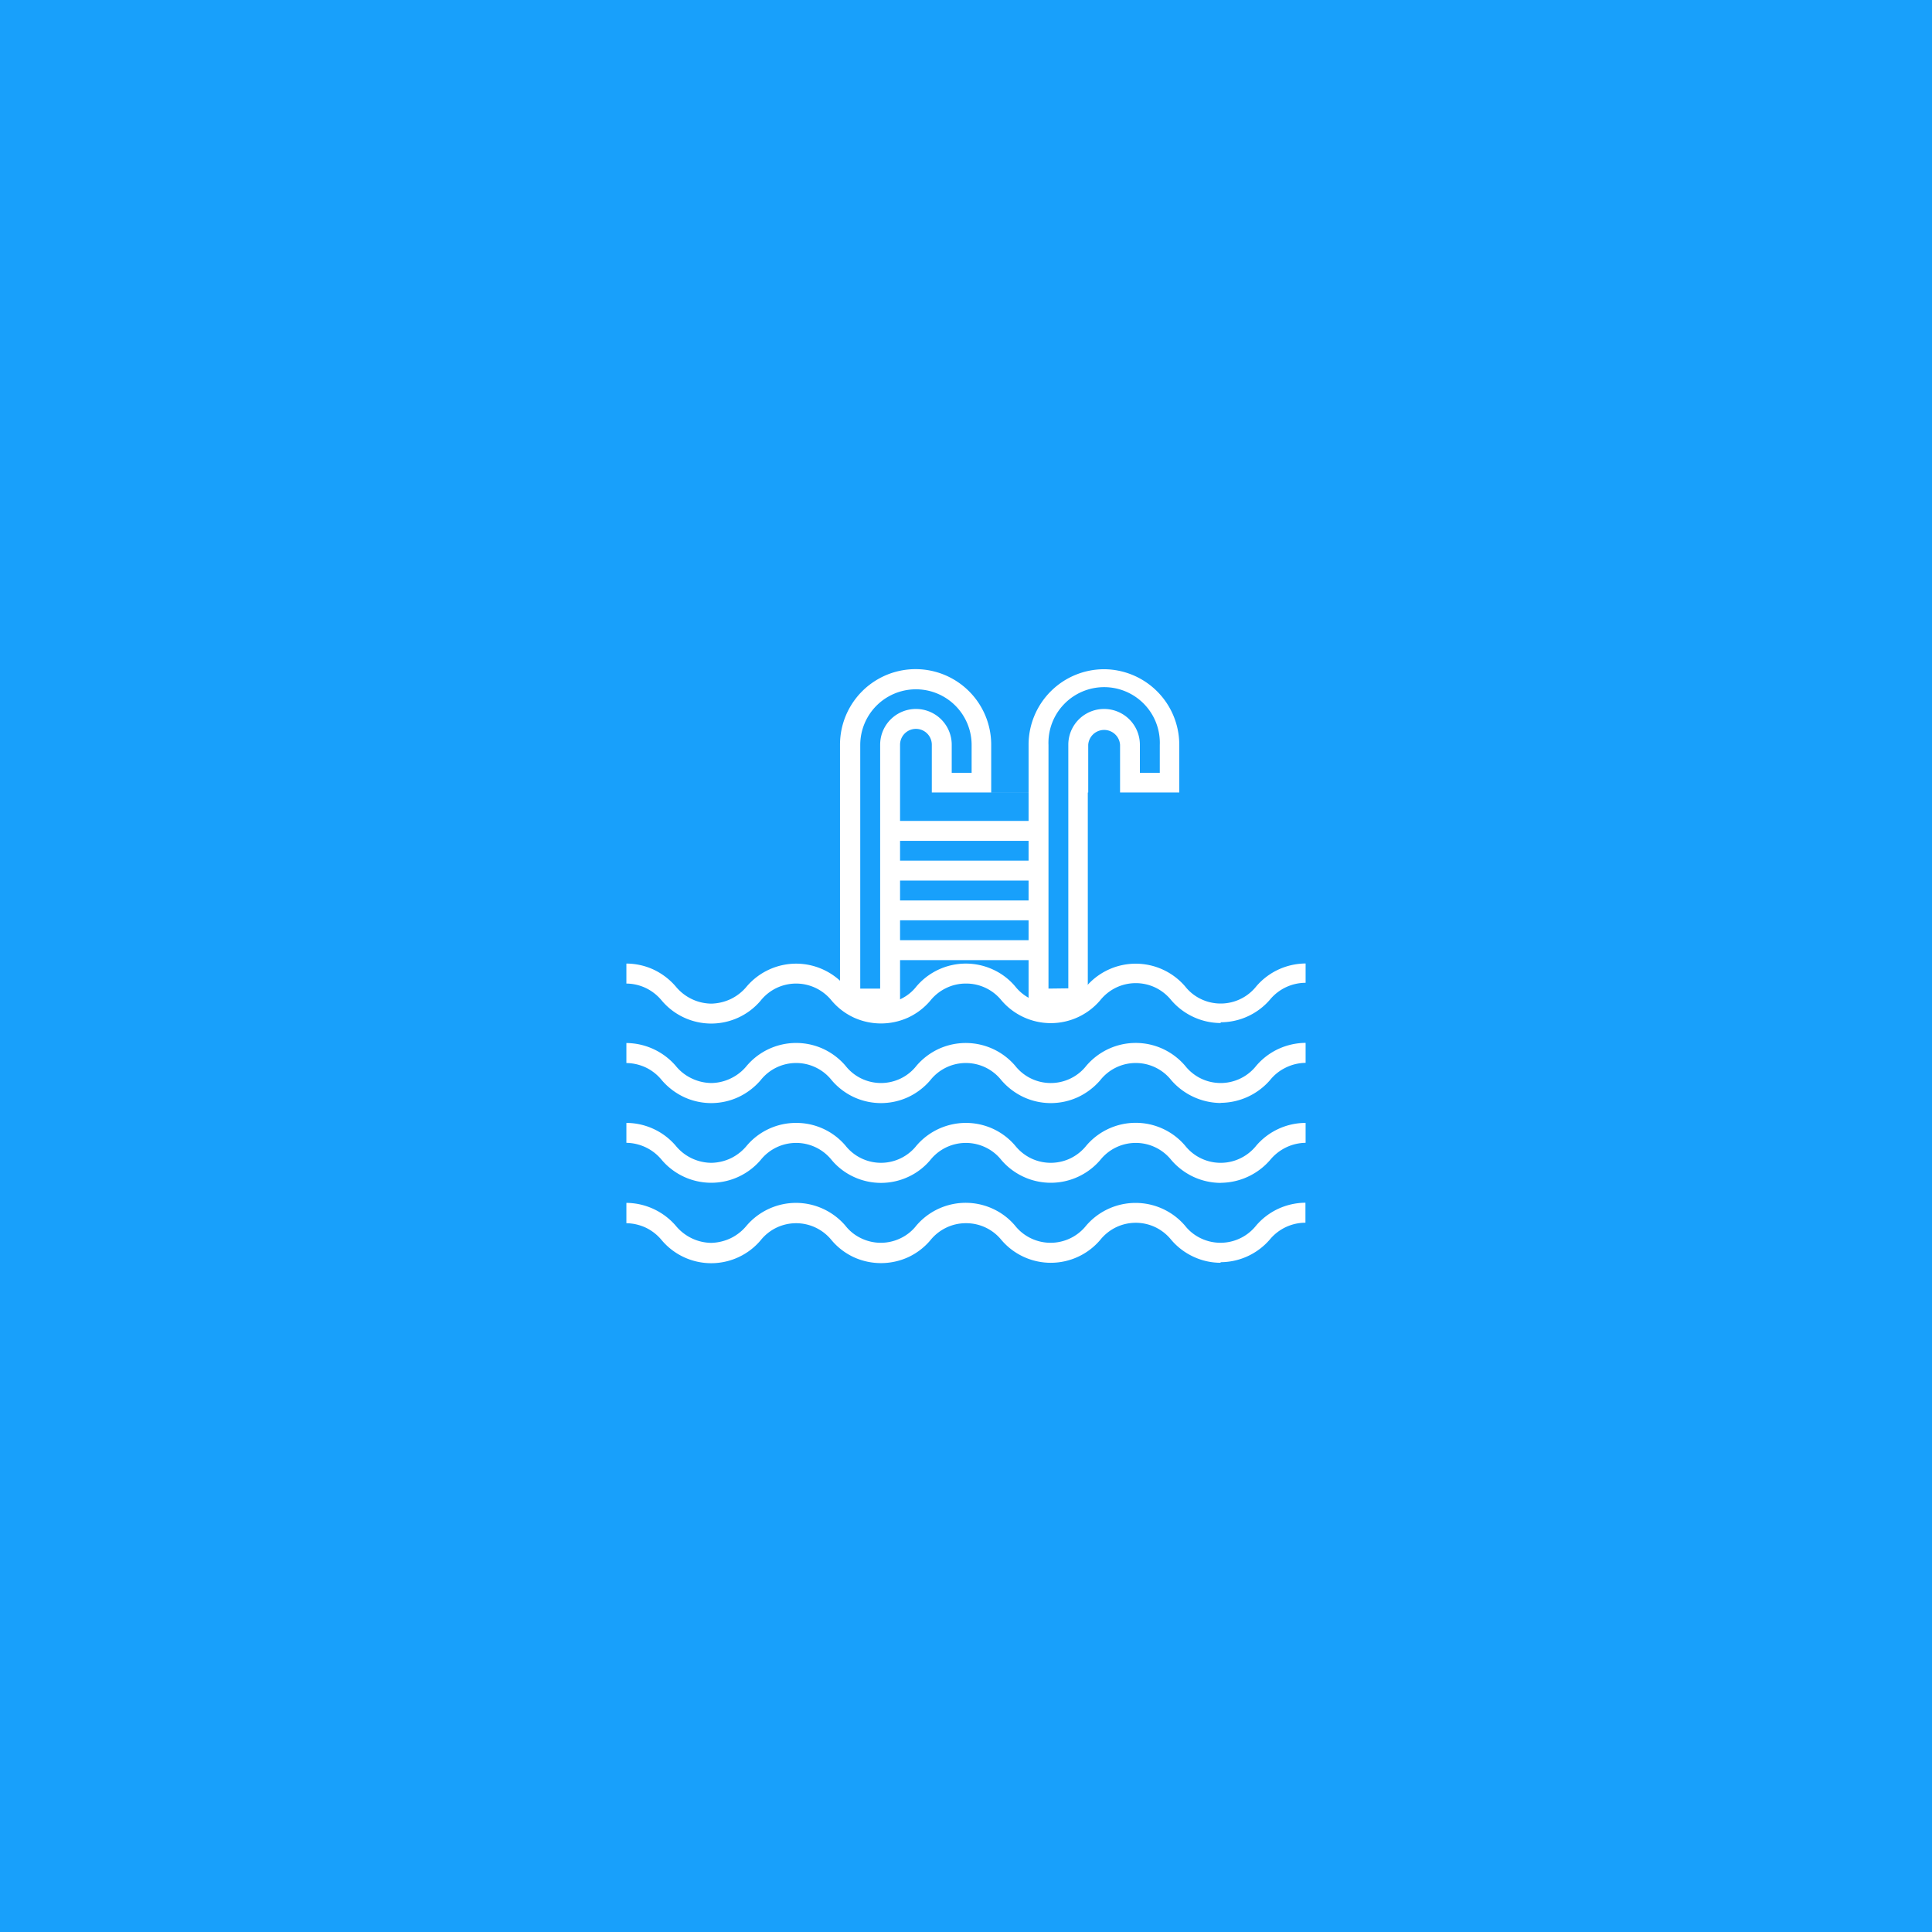 <svg xmlns="http://www.w3.org/2000/svg" viewBox="0 0 230 230"><defs><style>.cls-1{fill:#18a0fb;}.cls-2{fill:#fff;}</style></defs><g id="Capa_2" data-name="Capa 2"><g id="Capa_1-2" data-name="Capa 1"><rect class="cls-1" width="230" height="230"/><path class="cls-2" d="M145.32,150.33a7.63,7.63,0,0,1-3.22-.71,7.75,7.75,0,0,1-2.65-2,5.51,5.51,0,0,0-1.88-1.51,5.43,5.43,0,0,0-4.72,0,5.51,5.51,0,0,0-1.88,1.51,7.72,7.72,0,0,1-11.75,0,5.39,5.39,0,0,0-4.24-2,5.32,5.32,0,0,0-2.35.54,5.45,5.45,0,0,0-1.89,1.51,7.7,7.7,0,0,1-2.63,2,7.8,7.8,0,0,1-6.46,0,7.7,7.7,0,0,1-2.63-2,5.45,5.45,0,0,0-1.89-1.51,5.41,5.41,0,0,0-4.71,0,5.42,5.42,0,0,0-1.88,1.51,7.71,7.71,0,0,1-11.74,0,5.6,5.6,0,0,0-1.88-1.5,5.66,5.66,0,0,0-2.35-.55V143.2a7.85,7.85,0,0,1,5.86,2.7,5.64,5.64,0,0,0,1.89,1.5,5.53,5.53,0,0,0,2.36.56A5.75,5.75,0,0,0,87,147.4a5.64,5.64,0,0,0,1.89-1.5,7.76,7.76,0,0,1,5.87-2.7,7.76,7.76,0,0,1,5.87,2.7,5.22,5.22,0,0,0,1.88,1.51,5.38,5.38,0,0,0,4.7,0,5.22,5.22,0,0,0,1.88-1.51,7.72,7.72,0,0,1,9.1-2,7.59,7.59,0,0,1,2.64,2,5.41,5.41,0,0,0,8.48,0,7.75,7.75,0,0,1,11.75,0,5.31,5.31,0,0,0,1.88,1.51,5.42,5.42,0,0,0,6.6-1.51,7.78,7.78,0,0,1,2.64-2,7.88,7.88,0,0,1,3.23-.72v2.38a5.52,5.52,0,0,0-4.24,2,7.76,7.76,0,0,1-5.87,2.7Z"/><path class="cls-2" d="M145.32,140.82a7.79,7.79,0,0,1-3.22-.71,7.88,7.88,0,0,1-2.65-2,5.41,5.41,0,0,0-8.48,0,7.75,7.75,0,0,1-11.75,0,5.31,5.31,0,0,0-1.88-1.51,5.42,5.42,0,0,0-6.6,1.51,7.55,7.55,0,0,1-2.63,2,7.7,7.7,0,0,1-6.46,0,7.55,7.55,0,0,1-2.63-2,5.41,5.41,0,0,0-8.48,0,7.74,7.74,0,0,1-11.74,0,5.53,5.53,0,0,0-4.23-2.06v-2.37a7.76,7.76,0,0,1,5.86,2.7,5.52,5.52,0,0,0,4.25,2.05,5.58,5.58,0,0,0,2.34-.55,5.64,5.64,0,0,0,1.89-1.5,7.67,7.67,0,0,1,5.87-2.7,7.67,7.67,0,0,1,5.87,2.7,5.39,5.39,0,0,0,8.46,0,7.75,7.75,0,0,1,9.1-2,7.74,7.74,0,0,1,2.64,2,5.51,5.51,0,0,0,1.88,1.51,5.43,5.43,0,0,0,4.72,0,5.51,5.51,0,0,0,1.88-1.51,7.72,7.72,0,0,1,11.75,0,5.39,5.39,0,0,0,4.24,2.05,5.32,5.32,0,0,0,2.35-.54,5.45,5.45,0,0,0,1.89-1.51,7.76,7.76,0,0,1,5.87-2.7v2.37a5.49,5.49,0,0,0-2.35.56,5.64,5.64,0,0,0-1.89,1.5,7.85,7.85,0,0,1-5.87,2.7Z"/><path class="cls-2" d="M145.32,131.31a7.89,7.89,0,0,1-5.87-2.7,5.39,5.39,0,0,0-8.48,0,7.94,7.94,0,0,1-2.64,2,7.72,7.72,0,0,1-6.47,0,7.94,7.94,0,0,1-2.64-2,5.44,5.44,0,0,0-1.88-1.52,5.4,5.4,0,0,0-6.6,1.52,7.8,7.8,0,0,1-2.63,2,7.7,7.7,0,0,1-6.46,0,7.8,7.8,0,0,1-2.63-2,5.39,5.39,0,0,0-8.48,0,7.94,7.94,0,0,1-2.64,2,7.7,7.7,0,0,1-6.46,0,7.94,7.94,0,0,1-2.64-2,5.51,5.51,0,0,0-1.88-1.51,5.66,5.66,0,0,0-2.35-.55v-2.38a7.85,7.85,0,0,1,5.86,2.7,5.4,5.4,0,0,0,1.89,1.5,5.53,5.53,0,0,0,2.36.56,5.44,5.44,0,0,0,2.34-.56,5.52,5.52,0,0,0,1.89-1.5,7.72,7.72,0,0,1,9.1-2,7.81,7.81,0,0,1,2.64,2,5.35,5.35,0,0,0,1.88,1.52,5.38,5.38,0,0,0,4.7,0,5.35,5.35,0,0,0,1.88-1.52,7.81,7.81,0,0,1,2.64-2,7.74,7.74,0,0,1,9.1,2,5.39,5.39,0,0,0,8.48,0,7.81,7.81,0,0,1,2.64-2,7.72,7.72,0,0,1,6.47,0,7.81,7.81,0,0,1,2.64,2,5.44,5.44,0,0,0,1.88,1.52,5.4,5.4,0,0,0,6.6-1.52,7.78,7.78,0,0,1,2.64-2,7.88,7.88,0,0,1,3.23-.72v2.38a5.49,5.49,0,0,0-2.35.56,5.4,5.4,0,0,0-1.89,1.5,7.85,7.85,0,0,1-5.87,2.7Z"/><path class="cls-2" d="M145.32,121.79a7.8,7.8,0,0,1-5.87-2.7,5.51,5.51,0,0,0-1.88-1.51,5.43,5.43,0,0,0-4.72,0,5.51,5.51,0,0,0-1.88,1.51,7.72,7.72,0,0,1-11.75,0,5.39,5.39,0,0,0-4.24-2,5.32,5.32,0,0,0-2.35.54,5.45,5.45,0,0,0-1.89,1.51,7.7,7.7,0,0,1-2.63,2,7.8,7.8,0,0,1-6.46,0,7.7,7.7,0,0,1-2.63-2,5.45,5.45,0,0,0-1.89-1.51,5.41,5.41,0,0,0-4.71,0,5.42,5.42,0,0,0-1.88,1.51,7.71,7.71,0,0,1-11.74,0,5.6,5.6,0,0,0-1.88-1.5,5.51,5.51,0,0,0-2.35-.55v-2.38a7.79,7.79,0,0,1,3.22.71,7.94,7.94,0,0,1,2.64,2,5.64,5.64,0,0,0,1.89,1.5,5.53,5.53,0,0,0,2.36.56,5.75,5.75,0,0,0,2.34-.56,5.64,5.64,0,0,0,1.89-1.5,7.76,7.76,0,0,1,5.87-2.7,7.76,7.76,0,0,1,5.87,2.7,5.22,5.22,0,0,0,1.88,1.51,5.38,5.38,0,0,0,4.7,0,5.22,5.22,0,0,0,1.88-1.51,7.72,7.72,0,0,1,9.1-2,7.59,7.59,0,0,1,2.64,2,5.41,5.41,0,0,0,8.48,0,7.75,7.75,0,0,1,11.75,0,5.31,5.31,0,0,0,1.88,1.51,5.42,5.42,0,0,0,6.6-1.51,7.78,7.78,0,0,1,2.64-2,7.88,7.88,0,0,1,3.23-.72V117a5.52,5.52,0,0,0-4.24,2,7.76,7.76,0,0,1-5.87,2.7Z"/><path class="cls-2" d="M133.34,94.34h-3.79V88.66a1.9,1.9,0,0,1,3.79,0Zm-8.52,23.35v-29a6.63,6.63,0,1,1,13.25,0V92H135.7V88.66a4.26,4.26,0,0,0-8.52,0v29Zm-17.67,2.37V114.3h15.3v5.76Zm-2.37-2.37h-2.37v-29a6.63,6.63,0,0,1,13.26,0V92H113.3V88.66a4.26,4.26,0,0,0-8.52,0Zm6.15-23.35h-3.78V88.66a1.89,1.89,0,0,1,3.78,0Zm11.52,8.12h-15.3V100.1h15.3Zm-15.3,4.74v-2.37h15.3v2.37Zm15.3,4.73h-15.3v-2.37h15.3Zm0-17.59v3.39h-15.3V94.34Zm9-14.67a9,9,0,0,0-9,9v5.68H118V88.66a9,9,0,1,0-18,0v31.4h29.5V94.34h10.89V88.66A9,9,0,0,0,131.44,79.67Z"/></g></g></svg>